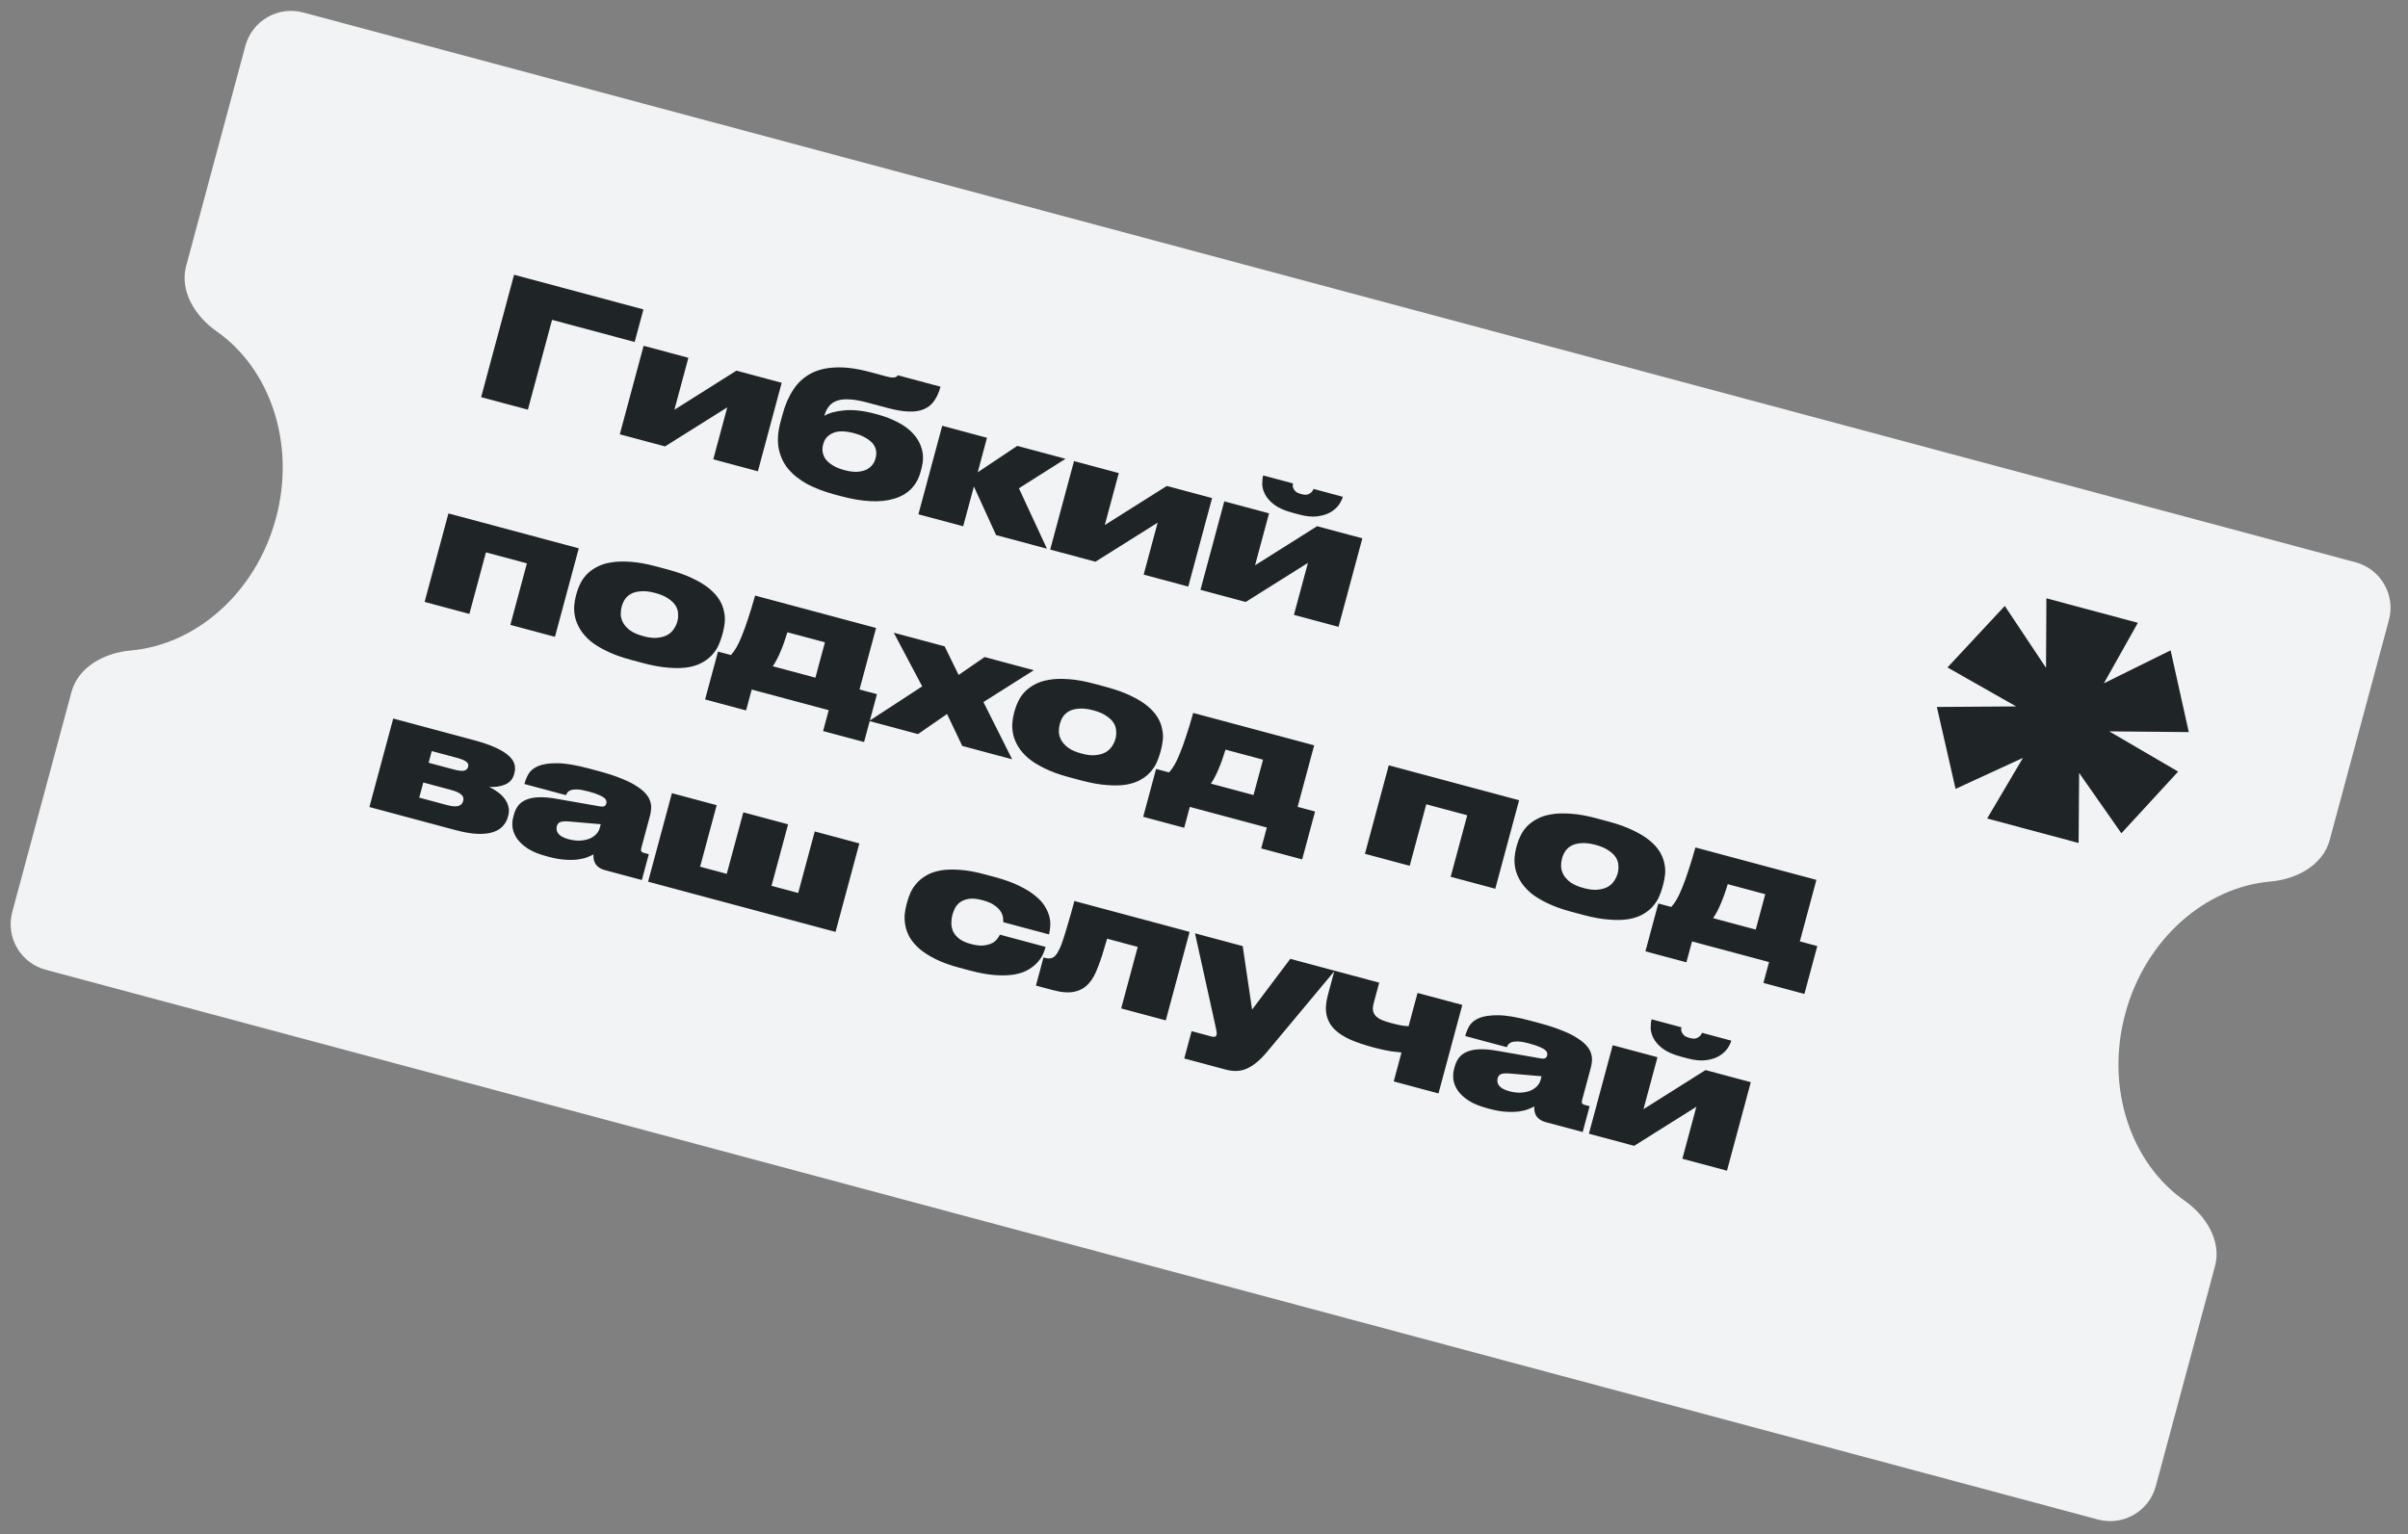 <?xml version="1.0" encoding="UTF-8"?> <svg xmlns="http://www.w3.org/2000/svg" width="204" height="130" viewBox="0 0 204 130" fill="none"><rect x="0" y="0" width="204" height="130" fill="#808080" stroke="none"/><path fill-rule="evenodd" clip-rule="evenodd" d="M202.382 52.544C202.956 50.411 201.691 48.218 199.557 47.646L25.691 1.059C23.557 0.487 21.362 1.753 20.788 3.886L15.773 22.523C15.199 24.656 16.53 26.802 18.34 28.067C22.881 31.241 25.081 37.584 23.376 43.92C21.671 50.256 16.583 54.646 11.06 55.123C8.859 55.314 6.629 56.505 6.055 58.639L1.04 77.276C0.466 79.409 1.731 81.602 3.865 82.174L177.731 128.761C179.865 129.333 182.06 128.067 182.634 125.934L187.649 107.297C188.223 105.163 186.892 103.018 185.082 101.752C180.541 98.579 178.341 92.236 180.046 85.9C181.751 79.564 186.839 75.174 192.362 74.696C194.564 74.506 196.793 73.314 197.367 71.181L202.382 52.544Z" fill="#F2F3F4"></path><path d="M43.551 23.283L54.51 26.219L53.767 28.979L46.768 27.104L44.721 34.714L40.761 33.653L43.551 23.283ZM54.526 29.302L58.318 30.318L57.133 34.722L62.389 31.409L66.223 32.436L64.206 39.935L60.427 38.922L61.613 34.518L56.342 37.828L52.508 36.801L54.526 29.302ZM77.994 39.968C77.679 41.139 76.936 41.901 75.765 42.255C74.603 42.611 73.097 42.541 71.247 42.046L70.675 41.893C69.802 41.658 69.03 41.362 68.359 41.003C67.7 40.637 67.164 40.205 66.75 39.705C66.348 39.199 66.085 38.62 65.962 37.97C65.847 37.321 65.898 36.593 66.116 35.785L66.292 35.129C66.512 34.312 66.815 33.611 67.202 33.027C67.591 32.434 68.082 31.978 68.676 31.659C69.27 31.34 69.979 31.166 70.804 31.138C71.631 31.101 72.588 31.228 73.676 31.519L75.154 31.915C75.34 31.965 75.487 31.99 75.597 31.989C75.716 31.991 75.809 31.981 75.874 31.959C75.943 31.927 75.985 31.899 76.002 31.873C76.031 31.841 76.047 31.816 76.052 31.797L79.677 32.769C79.55 33.243 79.374 33.639 79.148 33.957C78.933 34.278 78.645 34.514 78.285 34.667C77.934 34.822 77.502 34.891 76.989 34.873C76.475 34.855 75.866 34.751 75.159 34.562L73.444 34.102C72.887 33.953 72.401 33.867 71.989 33.846C71.578 33.816 71.225 33.851 70.929 33.951C70.645 34.044 70.413 34.201 70.234 34.422C70.058 34.634 69.924 34.907 69.834 35.242C70.207 35.003 70.762 34.848 71.499 34.776C72.248 34.698 73.138 34.797 74.169 35.073L74.309 35.111C74.96 35.285 75.551 35.513 76.083 35.795C76.617 36.068 77.056 36.4 77.399 36.791C77.745 37.172 77.981 37.609 78.108 38.101C78.237 38.584 78.223 39.118 78.065 39.704L77.994 39.968ZM71.542 39.839C71.932 39.943 72.278 39.991 72.58 39.982C72.883 39.964 73.142 39.909 73.357 39.817C73.573 39.715 73.748 39.583 73.882 39.419C74.016 39.256 74.109 39.077 74.161 38.882L74.187 38.784C74.243 38.58 74.252 38.378 74.216 38.179C74.182 37.971 74.094 37.778 73.953 37.6C73.811 37.423 73.611 37.26 73.352 37.111C73.096 36.953 72.772 36.821 72.382 36.716C71.601 36.507 70.996 36.499 70.565 36.693C70.134 36.886 69.864 37.187 69.754 37.596L69.724 37.708C69.671 37.903 69.662 38.104 69.696 38.313C69.729 38.521 69.814 38.723 69.951 38.919C70.099 39.108 70.302 39.282 70.558 39.44C70.814 39.599 71.142 39.731 71.542 39.839ZM82.505 41.222L81.598 44.595L77.805 43.579L79.823 36.08L83.615 37.096L82.828 40.023L86.181 37.784L90.266 38.878L86.32 41.377L88.694 46.496L84.386 45.342L82.505 41.222ZM90.988 39.072L94.78 40.088L93.595 44.492L98.851 41.179L102.685 42.206L100.667 49.705L96.889 48.692L98.074 44.288L92.804 47.598L88.97 46.57L90.988 39.072ZM103.718 42.483L107.51 43.499L106.325 47.903L111.581 44.59L115.415 45.617L113.397 53.116L109.619 52.103L110.804 47.699L105.534 51.009L101.7 49.981L103.718 42.483ZM113.754 42.124C113.704 42.309 113.597 42.525 113.431 42.769C113.268 43.005 113.038 43.212 112.741 43.391C112.443 43.571 112.072 43.69 111.628 43.751C111.183 43.811 110.658 43.76 110.054 43.598L109.497 43.449C108.827 43.269 108.311 43.041 107.947 42.764C107.592 42.49 107.336 42.202 107.178 41.901C107.02 41.599 106.939 41.309 106.934 41.029C106.932 40.739 106.956 40.502 107.006 40.316L107.014 40.288L109.537 40.964C109.525 41.01 109.518 41.073 109.517 41.153C109.515 41.232 109.537 41.317 109.582 41.409C109.627 41.501 109.698 41.59 109.794 41.675C109.893 41.752 110.041 41.816 110.236 41.868C110.422 41.918 110.577 41.935 110.701 41.918C110.827 41.892 110.928 41.85 111.004 41.79C111.089 41.733 111.151 41.67 111.19 41.601C111.237 41.534 111.268 41.477 111.28 41.431L113.762 42.096L113.754 42.124ZM37.99 43.506L49.032 46.465L47.014 53.964L43.236 52.951L44.639 47.738L41.167 46.808L39.765 52.021L35.972 51.005L37.99 43.506ZM53.43 55.907C52.631 55.693 51.95 55.445 51.388 55.165C50.823 54.894 50.358 54.605 49.992 54.298C49.629 53.981 49.347 53.657 49.148 53.325C48.948 52.992 48.808 52.661 48.728 52.331C48.656 52.003 48.628 51.681 48.643 51.366C48.667 51.054 48.716 50.763 48.788 50.494L48.848 50.271C48.918 50.011 49.02 49.744 49.153 49.471C49.289 49.188 49.469 48.928 49.693 48.689C49.928 48.443 50.214 48.231 50.551 48.052C50.891 47.864 51.295 47.733 51.763 47.66C52.234 47.577 52.782 47.559 53.407 47.607C54.034 47.646 54.747 47.772 55.547 47.986L56.606 48.27C57.433 48.492 58.133 48.744 58.705 49.027C59.279 49.3 59.749 49.59 60.114 49.898C60.48 50.205 60.759 50.519 60.952 50.839C61.145 51.16 61.272 51.483 61.334 51.808C61.408 52.127 61.429 52.436 61.398 52.737C61.367 53.037 61.316 53.318 61.246 53.578L61.179 53.829C61.106 54.098 61.007 54.376 60.88 54.66C60.757 54.936 60.586 55.199 60.369 55.45C60.152 55.7 59.879 55.921 59.548 56.111C59.227 56.304 58.826 56.446 58.343 56.536C57.872 56.619 57.315 56.634 56.672 56.581C56.035 56.54 55.298 56.407 54.462 56.183L53.43 55.907ZM55.506 50.247C55.042 50.122 54.641 50.075 54.304 50.104C53.97 50.124 53.692 50.194 53.47 50.314C53.249 50.434 53.072 50.591 52.94 50.784C52.82 50.971 52.733 51.167 52.678 51.372L52.663 51.427C52.608 51.632 52.583 51.854 52.588 52.095C52.605 52.328 52.676 52.562 52.803 52.795C52.932 53.019 53.129 53.231 53.394 53.431C53.67 53.625 54.046 53.785 54.52 53.912L54.534 53.916C54.999 54.041 55.396 54.082 55.726 54.041C56.065 54.003 56.347 53.919 56.571 53.789C56.797 53.651 56.972 53.484 57.095 53.287C57.229 53.084 57.322 52.885 57.375 52.69L57.39 52.634C57.445 52.43 57.463 52.215 57.443 51.991C57.436 51.76 57.366 51.537 57.235 51.322C57.103 51.108 56.898 50.908 56.618 50.724C56.351 50.533 55.985 50.375 55.52 50.25L55.506 50.247ZM60.826 55.214L61.927 55.509C62.084 55.332 62.236 55.118 62.383 54.869C62.53 54.619 62.681 54.301 62.835 53.914C63 53.52 63.172 53.048 63.35 52.498C63.54 51.941 63.747 51.264 63.971 50.468L74.219 53.213L72.816 58.426L74.294 58.822L73.202 62.878L69.731 61.948L70.207 60.178L63.682 58.43L63.206 60.2L59.734 59.27L60.826 55.214ZM69.079 57.425L69.886 54.428L66.707 53.577C66.513 54.222 66.313 54.781 66.106 55.254C65.911 55.719 65.699 56.121 65.468 56.458L69.079 57.425ZM73.63 61.095L78.127 58.161L75.718 53.615L80.026 54.77L81.212 57.194L83.414 55.677L87.582 56.794L83.314 59.491L85.746 64.341L81.522 63.21L80.232 60.503L77.771 62.205L73.63 61.095ZM90.545 65.852C89.746 65.638 89.065 65.39 88.503 65.11C87.938 64.839 87.473 64.55 87.107 64.243C86.744 63.926 86.462 63.602 86.263 63.27C86.063 62.937 85.923 62.606 85.843 62.275C85.771 61.947 85.743 61.626 85.758 61.311C85.782 60.999 85.831 60.708 85.903 60.439L85.963 60.216C86.033 59.956 86.135 59.689 86.268 59.416C86.404 59.133 86.584 58.873 86.808 58.634C87.043 58.388 87.329 58.176 87.666 57.997C88.006 57.809 88.41 57.678 88.878 57.605C89.349 57.522 89.897 57.504 90.522 57.552C91.149 57.59 91.862 57.717 92.662 57.931L93.721 58.215C94.548 58.437 95.248 58.689 95.82 58.971C96.394 59.245 96.864 59.535 97.229 59.842C97.595 60.15 97.874 60.464 98.067 60.784C98.26 61.105 98.387 61.428 98.449 61.753C98.523 62.072 98.544 62.381 98.513 62.682C98.482 62.982 98.431 63.263 98.362 63.523L98.294 63.774C98.222 64.043 98.122 64.32 97.996 64.605C97.871 64.881 97.701 65.144 97.484 65.395C97.267 65.645 96.994 65.866 96.663 66.056C96.342 66.249 95.941 66.391 95.458 66.481C94.987 66.564 94.43 66.579 93.787 66.526C93.15 66.485 92.413 66.352 91.577 66.128L90.545 65.852ZM92.621 60.192C92.157 60.067 91.756 60.02 91.419 60.049C91.085 60.069 90.807 60.139 90.585 60.259C90.364 60.379 90.187 60.536 90.055 60.729C89.935 60.916 89.848 61.112 89.793 61.316L89.778 61.372C89.723 61.577 89.698 61.799 89.703 62.04C89.719 62.273 89.791 62.507 89.918 62.74C90.047 62.964 90.244 63.176 90.509 63.376C90.786 63.57 91.161 63.73 91.635 63.857L91.649 63.861C92.114 63.986 92.511 64.027 92.841 63.986C93.18 63.948 93.462 63.864 93.686 63.734C93.912 63.596 94.087 63.428 94.21 63.232C94.344 63.029 94.438 62.83 94.49 62.635L94.505 62.579C94.56 62.375 94.578 62.16 94.558 61.936C94.551 61.705 94.481 61.482 94.35 61.267C94.218 61.053 94.013 60.853 93.734 60.669C93.466 60.478 93.1 60.32 92.635 60.195L92.621 60.192ZM97.941 65.159L99.042 65.454C99.2 65.277 99.352 65.063 99.498 64.814C99.645 64.564 99.796 64.246 99.95 63.859C100.115 63.465 100.287 62.993 100.465 62.443C100.655 61.886 100.862 61.209 101.086 60.413L111.334 63.158L109.931 68.371L111.409 68.767L110.317 72.823L106.846 71.893L107.322 70.123L100.797 68.374L100.321 70.145L96.849 69.214L97.941 65.159ZM106.194 67.37L107.001 64.373L103.822 63.522C103.628 64.167 103.428 64.726 103.221 65.199C103.026 65.664 102.814 66.066 102.583 66.403L106.194 67.37ZM117.653 64.852L128.695 67.81L126.677 75.309L122.899 74.297L124.301 69.084L120.83 68.154L119.427 73.366L115.635 72.35L117.653 64.852ZM133.093 77.252C132.293 77.038 131.613 76.791 131.05 76.511C130.485 76.24 130.02 75.951 129.654 75.644C129.291 75.327 129.01 75.003 128.81 74.67C128.611 74.338 128.471 74.006 128.39 73.676C128.319 73.348 128.291 73.027 128.306 72.712C128.33 72.4 128.378 72.109 128.451 71.839L128.511 71.616C128.581 71.356 128.682 71.09 128.816 70.816C128.952 70.534 129.131 70.273 129.355 70.034C129.591 69.789 129.877 69.576 130.214 69.398C130.553 69.21 130.957 69.079 131.426 69.005C131.896 68.922 132.444 68.905 133.069 68.953C133.696 68.991 134.41 69.118 135.209 69.332L136.269 69.616C137.096 69.837 137.795 70.089 138.367 70.372C138.941 70.645 139.411 70.936 139.777 71.243C140.143 71.55 140.422 71.864 140.615 72.185C140.807 72.505 140.935 72.828 140.997 73.154C141.07 73.472 141.092 73.782 141.061 74.082C141.03 74.383 140.979 74.663 140.909 74.923L140.841 75.174C140.769 75.444 140.669 75.721 140.543 76.006C140.419 76.281 140.249 76.545 140.032 76.795C139.815 77.046 139.541 77.267 139.211 77.457C138.89 77.65 138.488 77.791 138.006 77.881C137.535 77.964 136.978 77.979 136.334 77.927C135.698 77.885 134.961 77.753 134.124 77.529L133.093 77.252ZM135.169 71.592C134.704 71.468 134.303 71.42 133.967 71.449C133.632 71.469 133.354 71.539 133.133 71.659C132.911 71.779 132.735 71.936 132.603 72.13C132.483 72.317 132.395 72.513 132.34 72.717L132.325 72.773C132.27 72.977 132.245 73.2 132.25 73.44C132.267 73.674 132.339 73.907 132.465 74.14C132.594 74.364 132.791 74.576 133.056 74.777C133.333 74.971 133.708 75.131 134.182 75.258L134.196 75.262C134.661 75.386 135.058 75.428 135.388 75.387C135.728 75.348 136.009 75.264 136.233 75.135C136.46 74.996 136.635 74.829 136.757 74.633C136.892 74.43 136.985 74.231 137.037 74.035L137.052 73.98C137.107 73.775 137.125 73.561 137.106 73.337C137.098 73.105 137.029 72.883 136.897 72.668C136.766 72.453 136.56 72.254 136.281 72.07C136.014 71.878 135.647 71.721 135.183 71.596L135.169 71.592ZM140.488 76.559L141.59 76.854C141.747 76.677 141.899 76.464 142.046 76.214C142.193 75.965 142.343 75.646 142.497 75.259C142.663 74.865 142.835 74.393 143.013 73.843C143.202 73.287 143.409 72.61 143.634 71.813L153.881 74.559L152.478 79.772L153.956 80.168L152.865 84.224L149.393 83.293L149.87 81.523L143.345 79.775L142.868 81.545L139.397 80.615L140.488 76.559ZM148.742 78.771L149.548 75.774L146.369 74.922C146.176 75.568 145.976 76.127 145.769 76.599C145.574 77.065 145.361 77.466 145.131 77.803L148.742 78.771ZM31.295 68.386L33.313 60.888L40.103 62.707C40.856 62.909 41.472 63.119 41.951 63.337C42.44 63.557 42.816 63.788 43.081 64.028C43.347 64.259 43.512 64.497 43.576 64.743C43.651 64.983 43.653 65.233 43.583 65.493L43.553 65.604C43.441 66.022 43.188 66.313 42.795 66.477C42.412 66.643 41.96 66.711 41.44 66.682C41.697 66.8 41.937 66.944 42.161 67.114C42.396 67.276 42.59 67.463 42.743 67.673C42.898 67.874 43.007 68.098 43.07 68.344C43.136 68.581 43.132 68.838 43.057 69.117L43.027 69.229C42.947 69.526 42.802 69.786 42.592 70.009C42.392 70.234 42.113 70.403 41.753 70.516C41.403 70.632 40.967 70.679 40.444 70.659C39.922 70.638 39.307 70.533 38.601 70.344L31.295 68.386ZM38.416 65.199C38.834 65.311 39.134 65.346 39.314 65.305C39.495 65.264 39.607 65.159 39.652 64.992L39.66 64.964C39.705 64.797 39.653 64.659 39.503 64.549C39.365 64.432 39.087 64.318 38.668 64.206L36.577 63.645L36.311 64.635L38.416 65.199ZM37.858 68.217C38.285 68.332 38.607 68.358 38.823 68.297C39.039 68.235 39.175 68.102 39.23 67.897L39.245 67.842C39.297 67.647 39.243 67.478 39.082 67.335C38.923 67.183 38.626 67.048 38.189 66.931L35.861 66.307L35.516 67.59L37.858 68.217ZM50.896 69.843L48.266 69.616C47.926 69.585 47.669 69.596 47.495 69.649C47.331 69.704 47.223 69.825 47.173 70.011L47.17 70.025C47.147 70.109 47.142 70.202 47.154 70.305C47.166 70.408 47.204 70.507 47.268 70.604C47.341 70.703 47.445 70.796 47.582 70.882C47.727 70.971 47.916 71.047 48.148 71.109C48.492 71.201 48.815 71.243 49.116 71.234C49.42 71.216 49.688 71.163 49.921 71.076C50.156 70.98 50.35 70.852 50.502 70.694C50.654 70.535 50.757 70.359 50.809 70.163L50.896 69.843ZM50.283 72.398C50.165 72.466 50 72.542 49.788 72.624C49.586 72.71 49.329 72.775 49.018 72.821C48.707 72.868 48.335 72.878 47.904 72.852C47.482 72.828 47.001 72.744 46.462 72.6L46.309 72.559C45.676 72.389 45.16 72.181 44.758 71.934C44.358 71.677 44.049 71.4 43.83 71.103C43.614 70.796 43.48 70.481 43.427 70.158C43.384 69.837 43.403 69.524 43.486 69.217L43.531 69.05C43.616 68.734 43.742 68.469 43.909 68.255C44.088 68.034 44.322 67.867 44.611 67.756C44.903 67.635 45.255 67.569 45.666 67.56C46.089 67.544 46.585 67.587 47.155 67.69L50.852 68.337C51.015 68.361 51.132 68.352 51.203 68.311C51.286 68.264 51.341 68.189 51.368 68.087C51.386 68.022 51.385 67.952 51.365 67.877C51.357 67.795 51.305 67.711 51.208 67.625C51.112 67.54 50.96 67.454 50.754 67.369C50.55 67.275 50.263 67.178 49.891 67.078L49.835 67.063C49.435 66.956 49.116 66.9 48.878 66.897C48.64 66.892 48.454 66.917 48.32 66.971C48.195 67.027 48.107 67.098 48.054 67.184C48.003 67.26 47.966 67.325 47.942 67.378L44.428 66.436L44.451 66.353C44.518 66.102 44.628 65.842 44.78 65.574C44.944 65.299 45.217 65.079 45.601 64.912C45.993 64.749 46.533 64.669 47.219 64.674C47.906 64.678 48.811 64.831 49.936 65.133L50.717 65.342C51.497 65.551 52.152 65.766 52.68 65.988C53.221 66.202 53.654 66.423 53.982 66.65C54.321 66.871 54.576 67.088 54.748 67.304C54.928 67.521 55.045 67.737 55.097 67.95C55.161 68.156 55.182 68.356 55.16 68.55C55.147 68.746 55.118 68.927 55.073 69.094L54.327 71.868C54.299 71.97 54.297 72.054 54.319 72.12C54.35 72.188 54.431 72.24 54.561 72.275L54.965 72.383L54.377 74.571L51.226 73.727C50.9 73.64 50.653 73.484 50.485 73.259C50.318 73.025 50.251 72.738 50.283 72.398ZM56.922 67.214L60.714 68.23L59.312 73.443L61.57 74.048L62.973 68.835L66.765 69.851L65.362 75.064L67.621 75.669L69.023 70.456L72.802 71.469L70.784 78.968L54.904 74.712L56.922 67.214ZM81.276 82.003C80.477 81.789 79.8 81.543 79.247 81.265C78.694 80.987 78.24 80.696 77.883 80.391C77.529 80.078 77.257 79.755 77.067 79.426C76.886 79.098 76.764 78.772 76.703 78.446C76.641 78.121 76.621 77.807 76.642 77.504C76.676 77.194 76.728 76.909 76.798 76.649L76.865 76.398C76.935 76.138 77.032 75.87 77.156 75.594C77.289 75.321 77.463 75.064 77.678 74.823C77.892 74.581 78.159 74.368 78.477 74.185C78.798 73.992 79.189 73.853 79.651 73.767C80.112 73.682 80.651 73.662 81.266 73.707C81.884 73.743 82.593 73.868 83.392 74.082L84.257 74.314C85.093 74.538 85.793 74.79 86.355 75.07C86.92 75.341 87.38 75.629 87.737 75.934C88.096 76.229 88.364 76.53 88.54 76.837C88.726 77.145 88.851 77.443 88.913 77.728C88.976 78.014 88.995 78.278 88.969 78.52C88.953 78.765 88.923 78.971 88.878 79.138L88.866 79.18L84.99 78.142C84.999 78.074 84.994 77.963 84.975 77.809C84.969 77.648 84.911 77.473 84.803 77.284C84.703 77.099 84.532 76.918 84.29 76.744C84.051 76.56 83.708 76.408 83.262 76.289L83.206 76.274C82.806 76.167 82.458 76.128 82.161 76.158C81.873 76.191 81.628 76.269 81.425 76.394C81.234 76.513 81.077 76.67 80.954 76.866C80.844 77.055 80.759 77.257 80.702 77.471L80.683 77.54C80.623 77.763 80.594 78 80.597 78.25C80.602 78.49 80.654 78.723 80.753 78.949C80.863 79.168 81.033 79.368 81.264 79.549C81.494 79.73 81.809 79.874 82.209 79.981L82.264 79.996C82.71 80.116 83.079 80.155 83.369 80.113C83.668 80.074 83.913 80 84.101 79.891C84.293 79.773 84.431 79.646 84.518 79.509C84.614 79.376 84.676 79.273 84.706 79.201L88.581 80.24L88.574 80.267C88.529 80.435 88.455 80.634 88.353 80.866C88.253 81.088 88.103 81.312 87.903 81.537C87.715 81.756 87.466 81.958 87.157 82.144C86.857 82.333 86.471 82.473 85.997 82.566C85.536 82.651 84.987 82.673 84.35 82.632C83.713 82.591 82.968 82.456 82.112 82.227L81.276 82.003ZM96.386 80.239L93.793 79.544C93.636 80.09 93.495 80.56 93.369 80.954C93.243 81.349 93.121 81.69 93.004 81.978C92.896 82.267 92.784 82.516 92.668 82.724C92.553 82.932 92.429 83.114 92.298 83.268C91.974 83.659 91.562 83.912 91.062 84.027C90.572 84.145 89.946 84.102 89.184 83.898L87.762 83.517L88.403 81.133L88.57 81.178C88.784 81.235 88.975 81.231 89.141 81.167C89.308 81.102 89.457 80.957 89.587 80.733C89.659 80.613 89.73 80.478 89.801 80.327C89.874 80.168 89.962 79.932 90.066 79.621C90.169 79.31 90.296 78.896 90.445 78.378C90.603 77.863 90.795 77.187 91.02 76.35L100.78 78.966L98.762 86.464L94.984 85.452L96.386 80.239ZM100.95 87.379L102.65 87.835C102.79 87.872 102.889 87.874 102.948 87.84C103.007 87.806 103.045 87.756 103.063 87.691L103.066 87.677C103.087 87.603 103.084 87.502 103.058 87.376C103.035 87.24 102.998 87.061 102.948 86.839L101.237 79.088L105.28 80.171L106.074 85.554L109.31 81.251L113.074 82.26L107.359 89.111C106.784 89.804 106.223 90.276 105.677 90.529C105.14 90.783 104.533 90.82 103.854 90.638L100.327 89.693L100.95 87.379ZM123.883 85.156L121.865 92.655L118.073 91.638L118.733 89.185C118.586 89.176 118.296 89.143 117.863 89.087C117.441 89.024 116.947 88.916 116.38 88.764C115.637 88.565 114.979 88.344 114.406 88.101C113.846 87.851 113.392 87.555 113.046 87.213C112.709 86.874 112.488 86.471 112.384 86.005C112.281 85.539 112.316 84.981 112.491 84.33L113.05 82.253L116.842 83.269L116.381 84.984C116.314 85.235 116.291 85.448 116.314 85.623C116.346 85.801 116.423 85.957 116.547 86.089C116.68 86.225 116.858 86.342 117.08 86.441C117.314 86.534 117.594 86.624 117.919 86.711C118.189 86.783 118.456 86.845 118.721 86.896C118.989 86.938 119.193 86.958 119.333 86.955L120.091 84.14L123.883 85.156ZM130.599 91.199L127.969 90.973C127.629 90.942 127.372 90.952 127.198 91.005C127.034 91.061 126.927 91.182 126.877 91.368L126.873 91.381C126.85 91.465 126.845 91.558 126.857 91.661C126.87 91.764 126.908 91.864 126.971 91.961C127.044 92.06 127.149 92.153 127.285 92.239C127.43 92.328 127.619 92.403 127.852 92.466C128.196 92.558 128.518 92.599 128.82 92.59C129.123 92.572 129.392 92.519 129.624 92.433C129.86 92.336 130.053 92.209 130.206 92.05C130.358 91.892 130.46 91.715 130.513 91.52L130.599 91.199ZM129.986 93.755C129.868 93.823 129.703 93.898 129.492 93.981C129.289 94.066 129.033 94.132 128.721 94.178C128.41 94.224 128.039 94.234 127.607 94.208C127.185 94.185 126.704 94.101 126.165 93.956L126.012 93.915C125.38 93.746 124.863 93.537 124.461 93.29C124.062 93.034 123.753 92.757 123.534 92.459C123.317 92.152 123.183 91.837 123.13 91.514C123.087 91.194 123.107 90.88 123.189 90.574L123.234 90.406C123.319 90.091 123.445 89.825 123.613 89.611C123.792 89.39 124.026 89.224 124.315 89.112C124.606 88.991 124.958 88.926 125.369 88.916C125.792 88.9 126.288 88.944 126.859 89.046L130.556 89.693C130.719 89.717 130.836 89.709 130.906 89.668C130.989 89.62 131.044 89.545 131.072 89.443C131.089 89.378 131.088 89.308 131.068 89.233C131.06 89.151 131.008 89.067 130.912 88.982C130.815 88.896 130.664 88.811 130.457 88.726C130.254 88.631 129.966 88.534 129.594 88.435L129.538 88.42C129.139 88.312 128.82 88.257 128.582 88.253C128.344 88.249 128.158 88.274 128.024 88.328C127.899 88.384 127.81 88.455 127.757 88.54C127.707 88.616 127.669 88.681 127.645 88.734L124.132 87.793L124.154 87.709C124.222 87.458 124.331 87.199 124.483 86.931C124.647 86.656 124.921 86.435 125.304 86.269C125.697 86.105 126.236 86.026 126.923 86.03C127.609 86.035 128.515 86.188 129.639 86.489L130.42 86.698C131.201 86.908 131.855 87.123 132.384 87.344C132.924 87.558 133.358 87.779 133.685 88.007C134.024 88.227 134.28 88.445 134.451 88.66C134.632 88.878 134.748 89.093 134.8 89.307C134.864 89.513 134.885 89.713 134.863 89.906C134.85 90.102 134.821 90.284 134.776 90.451L134.03 93.224C134.003 93.327 134 93.411 134.022 93.476C134.053 93.544 134.134 93.596 134.264 93.631L134.669 93.739L134.08 95.927L130.929 95.083C130.604 94.996 130.357 94.84 130.188 94.616C130.022 94.382 129.954 94.095 129.986 93.755ZM136.625 88.57L140.417 89.586L139.232 93.991L144.489 90.677L148.323 91.704L146.305 99.203L142.527 98.191L143.712 93.786L138.442 97.096L134.608 96.069L136.625 88.57ZM146.662 88.211C146.612 88.397 146.504 88.612 146.339 88.857C146.176 89.092 145.945 89.299 145.648 89.479C145.351 89.658 144.98 89.778 144.535 89.838C144.09 89.898 143.566 89.847 142.962 89.685L142.404 89.536C141.735 89.357 141.218 89.129 140.854 88.852C140.5 88.577 140.243 88.29 140.085 87.988C139.927 87.687 139.846 87.396 139.842 87.116C139.84 86.826 139.864 86.589 139.914 86.403L139.921 86.375L142.445 87.051C142.432 87.098 142.425 87.161 142.424 87.24C142.423 87.319 142.444 87.405 142.489 87.497C142.535 87.588 142.605 87.677 142.702 87.763C142.801 87.839 142.948 87.903 143.143 87.956C143.329 88.005 143.484 88.022 143.608 88.006C143.735 87.98 143.836 87.937 143.912 87.878C143.997 87.821 144.058 87.758 144.097 87.688C144.145 87.621 144.175 87.565 144.188 87.518L146.669 88.183L146.662 88.211Z" fill="#1F2427"></path><path d="M183.888 55.11L185.427 62.036L178.689 61.974L184.526 65.384L179.718 70.61L176.14 65.497L176.094 71.434L168.347 69.358L171.38 64.221L165.671 66.846L164.086 59.907L170.802 59.861L164.987 56.559L169.841 51.346L173.334 56.59L173.367 50.701L181.114 52.776L178.234 57.903L183.888 55.11Z" fill="#1F2427"></path></svg> 